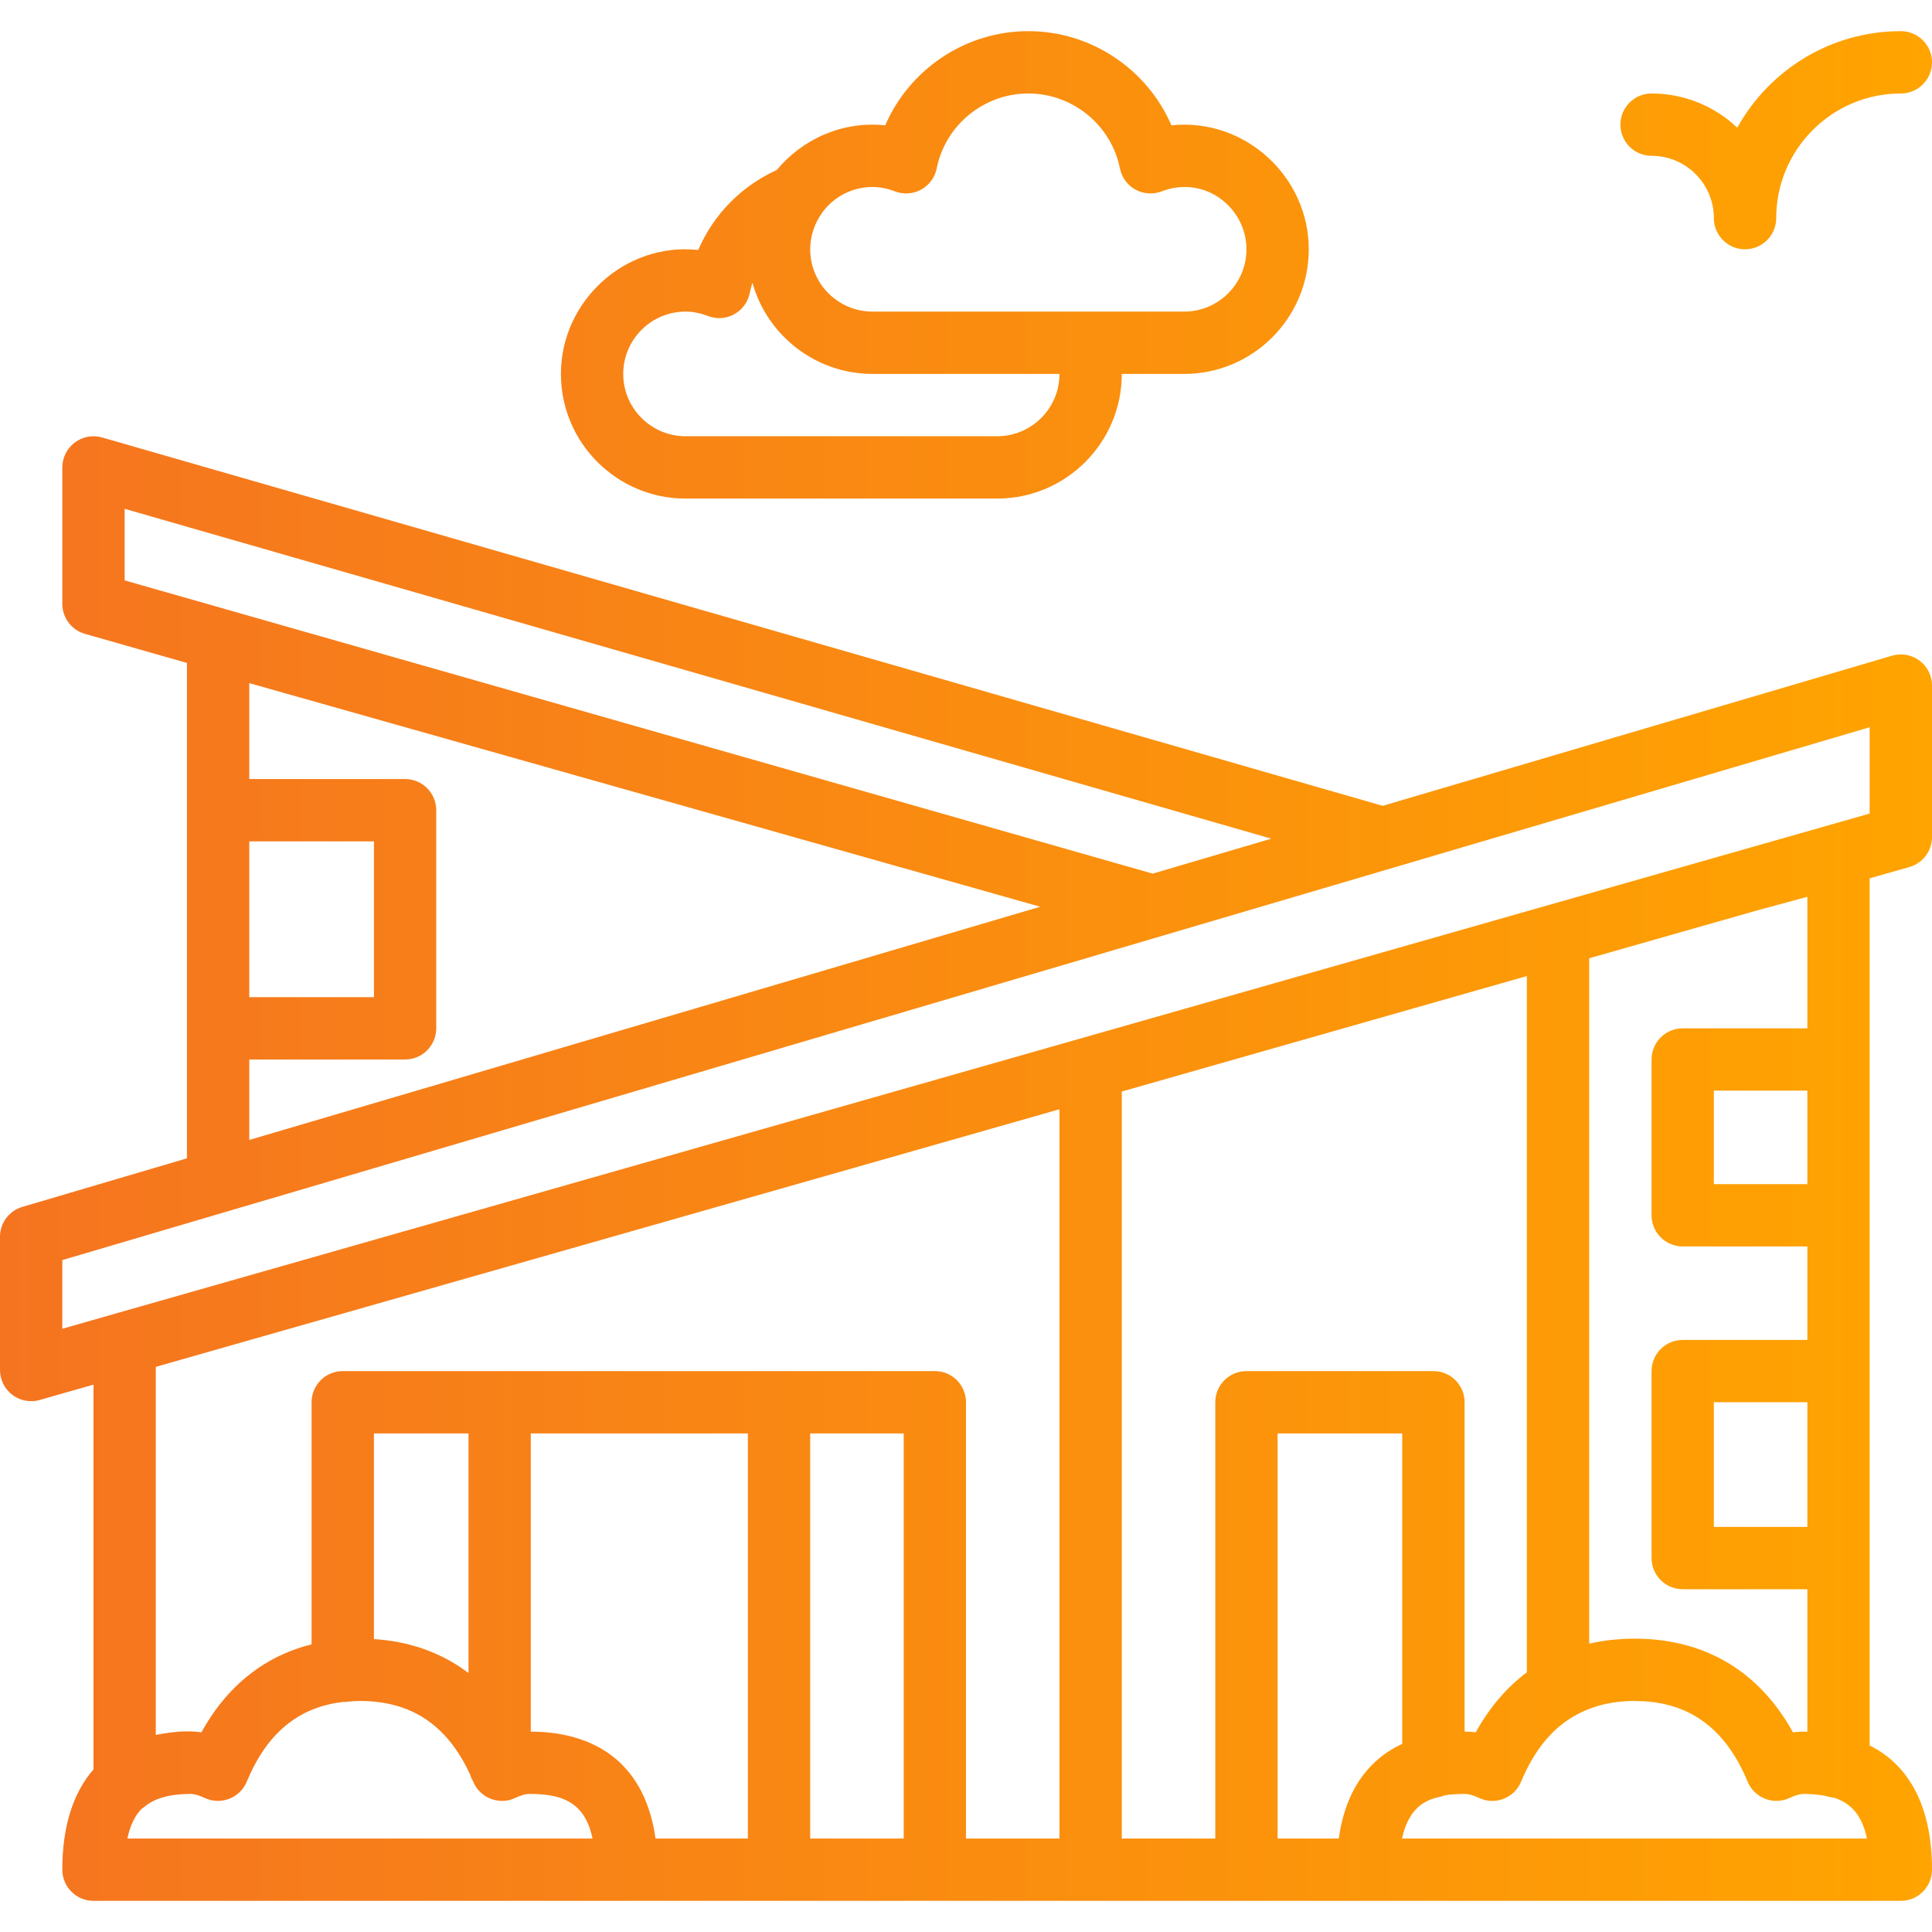 <svg width="64" height="64" viewBox="0 0 64 64" fill="none" xmlns="http://www.w3.org/2000/svg">
<path d="M2.476 14.659C2.735 14.464 3.07 14.402 3.382 14.492L45.803 26.694L62.676 21.72C62.987 21.629 63.325 21.688 63.586 21.883C63.846 22.078 64 22.384 64 22.709V27.729C64 28.19 63.695 28.595 63.251 28.722L61.935 29.096V57.82C63.281 58.494 64 59.899 64 61.936C64 62.505 63.538 62.968 62.968 62.968H3.097C2.527 62.968 2.065 62.505 2.064 61.936C2.064 60.506 2.42 59.388 3.097 58.614V45.868L1.315 46.376C1.223 46.403 1.127 46.415 1.032 46.415C0.81 46.415 0.592 46.344 0.41 46.207C0.152 46.013 0 45.707 0 45.383V40.969C0 40.512 0.302 40.109 0.74 39.98L6.193 38.371V21.961L2.813 20.997C2.37 20.871 2.064 20.465 2.064 20.004V15.484C2.065 15.16 2.218 14.854 2.476 14.659ZM11.926 56.347C11.766 56.347 11.611 56.362 11.455 56.377C11.422 56.38 11.389 56.38 11.356 56.38C9.882 56.553 8.838 57.42 8.174 59.021C8.066 59.281 7.856 59.485 7.594 59.587C7.332 59.689 7.038 59.678 6.783 59.56C6.59 59.47 6.435 59.426 6.309 59.426C5.636 59.426 5.126 59.567 4.794 59.846C4.762 59.873 4.728 59.895 4.693 59.917C4.473 60.141 4.312 60.459 4.22 60.904H19.629C19.612 60.822 19.593 60.746 19.571 60.673C19.495 60.413 19.39 60.204 19.26 60.037C19.183 59.939 19.097 59.856 19.003 59.785C18.891 59.702 18.768 59.635 18.633 59.583C18.513 59.538 18.385 59.504 18.249 59.48C18.234 59.477 18.219 59.475 18.204 59.473C18 59.44 17.779 59.426 17.542 59.426C17.416 59.426 17.26 59.469 17.068 59.56C16.844 59.665 16.593 59.685 16.357 59.62C16.324 59.611 16.291 59.601 16.258 59.588C15.996 59.487 15.786 59.283 15.678 59.023L15.609 58.886C15.593 58.85 15.58 58.812 15.568 58.775C14.814 57.142 13.621 56.347 11.926 56.347ZM17.583 57.362C17.597 57.362 17.61 57.362 17.624 57.362L17.795 57.367C17.849 57.368 17.902 57.372 17.955 57.375C17.97 57.376 17.985 57.376 18 57.377C18.003 57.377 18.006 57.377 18.009 57.377C18.012 57.377 18.015 57.378 18.018 57.378L18.041 57.38C18.057 57.381 18.073 57.383 18.089 57.384C18.095 57.385 18.101 57.385 18.107 57.386C18.143 57.389 18.179 57.392 18.214 57.396C18.23 57.398 18.246 57.4 18.262 57.402C18.265 57.402 18.269 57.403 18.273 57.404C18.275 57.404 18.277 57.404 18.279 57.404L18.396 57.419C18.401 57.42 18.406 57.42 18.411 57.421C18.432 57.424 18.453 57.428 18.474 57.431C18.503 57.435 18.532 57.441 18.561 57.447C18.578 57.45 18.596 57.452 18.614 57.455C18.619 57.456 18.623 57.457 18.627 57.458L18.695 57.472C18.711 57.475 18.727 57.478 18.742 57.482C18.765 57.487 18.789 57.491 18.811 57.496C18.826 57.5 18.841 57.504 18.855 57.507C18.87 57.511 18.885 57.515 18.899 57.519C18.921 57.524 18.943 57.529 18.965 57.534C18.969 57.536 18.973 57.537 18.977 57.538L19.005 57.546C19.014 57.549 19.022 57.551 19.031 57.554C19.136 57.584 19.238 57.617 19.337 57.654C19.368 57.665 19.399 57.677 19.43 57.69C19.459 57.701 19.488 57.713 19.517 57.725C19.525 57.728 19.534 57.732 19.542 57.736C19.562 57.744 19.582 57.755 19.602 57.764C19.64 57.782 19.678 57.799 19.716 57.818C19.739 57.829 19.762 57.841 19.784 57.853C19.8 57.861 19.816 57.869 19.831 57.877C19.854 57.89 19.877 57.903 19.9 57.916C19.914 57.924 19.926 57.932 19.939 57.94C19.977 57.962 20.014 57.985 20.05 58.008C20.062 58.016 20.075 58.023 20.087 58.032L20.137 58.065C20.156 58.078 20.174 58.092 20.192 58.106C20.201 58.112 20.209 58.117 20.217 58.123C20.23 58.133 20.243 58.142 20.256 58.152C20.306 58.19 20.355 58.229 20.403 58.27C20.408 58.274 20.414 58.278 20.419 58.282L20.536 58.388C20.538 58.389 20.539 58.391 20.541 58.393C20.568 58.419 20.594 58.445 20.62 58.472C20.635 58.487 20.65 58.502 20.664 58.517C20.687 58.541 20.71 58.567 20.732 58.592C20.755 58.618 20.779 58.644 20.801 58.67C20.816 58.689 20.831 58.708 20.847 58.727C20.87 58.755 20.893 58.784 20.915 58.814C20.933 58.837 20.95 58.861 20.967 58.885C20.984 58.909 21.001 58.934 21.018 58.959C21.036 58.986 21.054 59.014 21.071 59.041C21.087 59.066 21.102 59.09 21.117 59.115C21.134 59.144 21.152 59.173 21.169 59.202C21.199 59.255 21.228 59.309 21.256 59.364C21.268 59.389 21.28 59.414 21.292 59.44C21.309 59.474 21.325 59.51 21.341 59.545C21.343 59.55 21.346 59.555 21.348 59.56C21.388 59.652 21.426 59.748 21.461 59.846C21.469 59.87 21.478 59.893 21.486 59.917C21.499 59.954 21.51 59.99 21.521 60.028C21.533 60.064 21.544 60.101 21.555 60.138C21.562 60.164 21.569 60.191 21.576 60.217C21.585 60.251 21.595 60.285 21.604 60.32C21.65 60.506 21.687 60.701 21.716 60.904H24.774V47.484H17.583V57.362ZM26.839 60.904H29.936V47.484H26.839V60.904ZM5.161 45.279V57.47C5.246 57.453 5.333 57.438 5.422 57.425C5.752 57.37 6.105 57.336 6.471 57.364L6.671 57.386C6.812 57.132 6.962 56.892 7.124 56.668C7.941 55.536 9.019 54.795 10.322 54.471V46.451C10.322 45.882 10.785 45.419 11.354 45.419H30.968C31.538 45.419 32 45.882 32 46.451V60.904H35.097V36.746L5.161 45.279ZM37.161 36.158V60.904H40.258V46.451C40.258 45.882 40.72 45.419 41.29 45.419H47.483C48.053 45.419 48.517 45.882 48.517 46.451V57.362H48.523L48.704 57.367C48.764 57.371 48.825 57.377 48.886 57.385C49.342 56.56 49.912 55.897 50.58 55.397V32.333L37.161 36.158ZM42.322 60.904H44.348C44.348 60.9 44.349 60.896 44.35 60.892C44.363 60.799 44.378 60.708 44.395 60.618C44.402 60.577 44.411 60.535 44.42 60.494C44.429 60.452 44.438 60.41 44.448 60.368C44.579 59.814 44.778 59.36 45.024 58.989C45.068 58.923 45.114 58.859 45.162 58.796C45.18 58.773 45.199 58.75 45.218 58.727C45.233 58.708 45.247 58.689 45.263 58.67C45.285 58.644 45.308 58.618 45.331 58.592C45.394 58.522 45.459 58.454 45.527 58.389C45.569 58.349 45.613 58.31 45.657 58.273C45.681 58.252 45.706 58.232 45.73 58.212C45.753 58.194 45.775 58.176 45.798 58.158C45.822 58.14 45.846 58.123 45.87 58.106C45.9 58.084 45.93 58.063 45.961 58.042C45.981 58.029 46.002 58.016 46.023 58.003C46.05 57.986 46.077 57.967 46.105 57.95C46.136 57.932 46.166 57.914 46.197 57.897C46.225 57.881 46.253 57.867 46.281 57.853C46.312 57.837 46.343 57.82 46.374 57.805C46.391 57.797 46.407 57.789 46.424 57.782C46.433 57.777 46.442 57.773 46.451 57.769V47.484H42.322V60.904ZM53.852 56.355C53.212 56.393 52.635 56.561 52.133 56.854L51.994 56.939C51.596 57.197 51.252 57.538 50.955 57.966C50.874 58.084 50.794 58.207 50.72 58.338C50.6 58.548 50.49 58.776 50.388 59.022C50.28 59.282 50.07 59.486 49.808 59.588C49.61 59.665 49.396 59.678 49.194 59.629C49.127 59.613 49.061 59.589 48.997 59.56C48.804 59.47 48.649 59.426 48.523 59.426C48.348 59.426 48.181 59.433 48.023 59.45C47.965 59.457 47.909 59.465 47.853 59.474C47.809 59.491 47.763 59.508 47.716 59.519C47.358 59.601 46.692 59.756 46.443 60.904H61.845C61.682 60.121 61.307 59.733 60.767 59.556C60.724 59.55 60.681 59.543 60.64 59.532C60.393 59.466 60.12 59.432 59.827 59.427C59.804 59.427 59.781 59.426 59.758 59.426C59.631 59.426 59.475 59.469 59.282 59.56C59.216 59.591 59.148 59.614 59.078 59.63C59.066 59.633 59.055 59.635 59.043 59.637C58.984 59.648 58.924 59.654 58.863 59.656C58.858 59.656 58.852 59.657 58.846 59.657C58.835 59.657 58.825 59.656 58.815 59.656C58.794 59.655 58.774 59.654 58.754 59.653C58.747 59.652 58.74 59.65 58.732 59.65C58.71 59.647 58.687 59.645 58.665 59.641C58.6 59.629 58.536 59.612 58.473 59.587C58.211 59.485 58 59.281 57.893 59.021C57.193 57.334 56.07 56.459 54.467 56.357L54.14 56.347C54.042 56.347 53.946 56.349 53.852 56.355ZM58.139 30.178L52.645 31.744V54.449C52.763 54.422 52.881 54.397 53.002 54.377C53.008 54.376 53.015 54.375 53.022 54.374C53.129 54.356 53.238 54.34 53.349 54.327C53.432 54.318 53.515 54.312 53.6 54.306C53.641 54.303 53.681 54.297 53.723 54.295C53.86 54.287 53.999 54.282 54.14 54.282C56.176 54.282 57.81 55.1 58.94 56.668C59.102 56.892 59.254 57.132 59.395 57.386C59.473 57.375 59.552 57.369 59.63 57.365C59.633 57.365 59.636 57.365 59.639 57.364C59.678 57.363 59.718 57.362 59.758 57.362C59.783 57.362 59.807 57.362 59.832 57.362C59.845 57.363 59.858 57.362 59.871 57.362V52.645H55.742C55.172 52.645 54.71 52.182 54.71 51.612V45.419C54.71 44.849 55.172 44.387 55.742 44.387H59.871V41.29H55.742C55.172 41.29 54.71 40.828 54.71 40.258V35.097C54.71 34.527 55.172 34.065 55.742 34.065H59.871V29.708L58.139 30.178ZM12.387 54.297C12.657 54.314 12.92 54.346 13.175 54.394C13.193 54.397 13.211 54.402 13.229 54.406C13.333 54.426 13.435 54.448 13.536 54.473C13.596 54.488 13.654 54.506 13.713 54.523C13.78 54.542 13.847 54.56 13.913 54.581C13.96 54.596 14.006 54.614 14.052 54.63C14.127 54.657 14.201 54.684 14.274 54.713C14.322 54.733 14.37 54.754 14.417 54.775C14.479 54.802 14.541 54.829 14.602 54.859C14.656 54.885 14.709 54.912 14.762 54.94C14.821 54.971 14.88 55.003 14.938 55.036C14.99 55.066 15.041 55.097 15.092 55.128C15.144 55.161 15.197 55.193 15.248 55.228C15.295 55.259 15.342 55.291 15.388 55.325C15.432 55.356 15.476 55.387 15.52 55.42V47.484H12.387V54.297ZM56.774 50.58H59.871V46.451H56.774V50.58ZM27.829 34.146L7.518 40.134H7.515L2.064 41.742V44.017L3.834 43.512C3.838 43.511 3.842 43.509 3.846 43.508L35.846 34.386L51.33 29.972C51.335 29.971 51.34 29.969 51.345 29.968L51.395 29.954L61.935 26.95V24.091L27.829 34.146ZM56.774 39.226H59.871V36.129H56.774V39.226ZM8.258 25.807H13.419C13.989 25.807 14.451 26.269 14.451 26.839V34.065C14.451 34.634 13.989 35.097 13.419 35.097H8.258V37.763L34.459 30.037L8.258 22.63V25.807ZM8.258 33.032H12.387V27.871H8.258V33.032ZM4.129 19.226L38.184 28.94L42.114 27.782L4.129 16.855V19.226ZM34.065 1.032C36.151 1.032 38.003 2.296 38.805 4.152C41.228 3.896 43.355 5.842 43.355 8.258C43.355 10.535 41.503 12.387 39.226 12.387H37.161C37.161 14.664 35.309 16.516 33.032 16.516H22.71C20.433 16.516 18.581 14.664 18.581 12.387C18.581 9.97 20.712 8.019 23.13 8.281C23.63 7.114 24.549 6.169 25.73 5.632C26.578 4.612 27.901 4.001 29.324 4.152C30.126 2.296 31.978 1.032 34.065 1.032ZM24.925 9.367C24.889 9.478 24.86 9.593 24.836 9.709C24.776 10.008 24.587 10.265 24.32 10.411C24.053 10.558 23.735 10.577 23.451 10.469C23.203 10.371 22.953 10.322 22.71 10.322C21.571 10.322 20.646 11.248 20.645 12.387C20.645 13.525 21.571 14.451 22.71 14.451H33.032C34.171 14.451 35.097 13.525 35.097 12.387H28.903L28.691 12.382C28.656 12.38 28.62 12.376 28.585 12.373C28.565 12.372 28.545 12.37 28.525 12.368C28.426 12.359 28.328 12.346 28.23 12.33C28.213 12.328 28.196 12.325 28.179 12.322C27.967 12.284 27.761 12.231 27.561 12.162C27.555 12.16 27.548 12.157 27.541 12.155C27.447 12.122 27.355 12.086 27.264 12.046C27.246 12.039 27.229 12.031 27.211 12.023C27.028 11.94 26.852 11.844 26.684 11.737C26.667 11.726 26.65 11.716 26.634 11.705C26.555 11.653 26.479 11.598 26.404 11.541C26.389 11.53 26.374 11.518 26.358 11.506C26.199 11.381 26.049 11.245 25.91 11.099C25.904 11.092 25.897 11.085 25.891 11.078C25.824 11.007 25.76 10.934 25.698 10.858C25.681 10.837 25.665 10.815 25.648 10.794C25.6 10.732 25.552 10.668 25.507 10.603C25.498 10.59 25.489 10.578 25.48 10.566C25.429 10.489 25.381 10.41 25.334 10.329C25.321 10.307 25.307 10.285 25.295 10.263C25.255 10.192 25.217 10.12 25.182 10.047L25.158 9.997C25.152 9.984 25.147 9.97 25.141 9.956C25.108 9.885 25.078 9.813 25.05 9.739C25.036 9.703 25.023 9.666 25.01 9.629C24.984 9.557 24.96 9.484 24.939 9.41C24.934 9.396 24.929 9.382 24.925 9.367ZM34.065 3.097C32.594 3.097 31.318 4.141 31.029 5.579C30.969 5.878 30.781 6.135 30.514 6.281C30.246 6.428 29.928 6.448 29.645 6.339C29.396 6.242 29.146 6.194 28.903 6.194C28.215 6.194 27.606 6.532 27.23 7.051C27.226 7.058 27.223 7.067 27.218 7.074C27.07 7.284 26.965 7.515 26.903 7.756C26.863 7.917 26.839 8.085 26.839 8.258C26.839 9.397 27.765 10.322 28.903 10.322H39.226C40.364 10.322 41.29 9.397 41.29 8.258C41.29 6.877 39.909 5.79 38.483 6.339C38.2 6.447 37.882 6.427 37.614 6.281C37.347 6.136 37.16 5.878 37.099 5.579C36.811 4.141 35.534 3.097 34.065 3.097ZM62.968 1.032C63.538 1.032 64 1.495 64 2.065C64 2.634 63.538 3.097 62.968 3.097C60.691 3.097 58.839 4.949 58.839 7.226C58.839 7.796 58.376 8.258 57.807 8.258C57.237 8.258 56.774 7.796 56.774 7.226C56.774 6.087 55.848 5.162 54.71 5.161C54.14 5.161 53.678 4.699 53.678 4.129C53.678 3.559 54.14 3.097 54.71 3.097C55.808 3.097 56.808 3.528 57.549 4.23C58.606 2.324 60.639 1.032 62.968 1.032Z" fill="url(#paint0_linear_467_2504)"/>
<defs>
<linearGradient id="paint0_linear_467_2504" x1="64" y1="32" x2="0" y2="32" gradientUnits="userSpaceOnUse">
<stop stop-color="#FFA400"/>
<stop offset="1" stop-color="#F57420"/>
</linearGradient>
</defs>
</svg>
